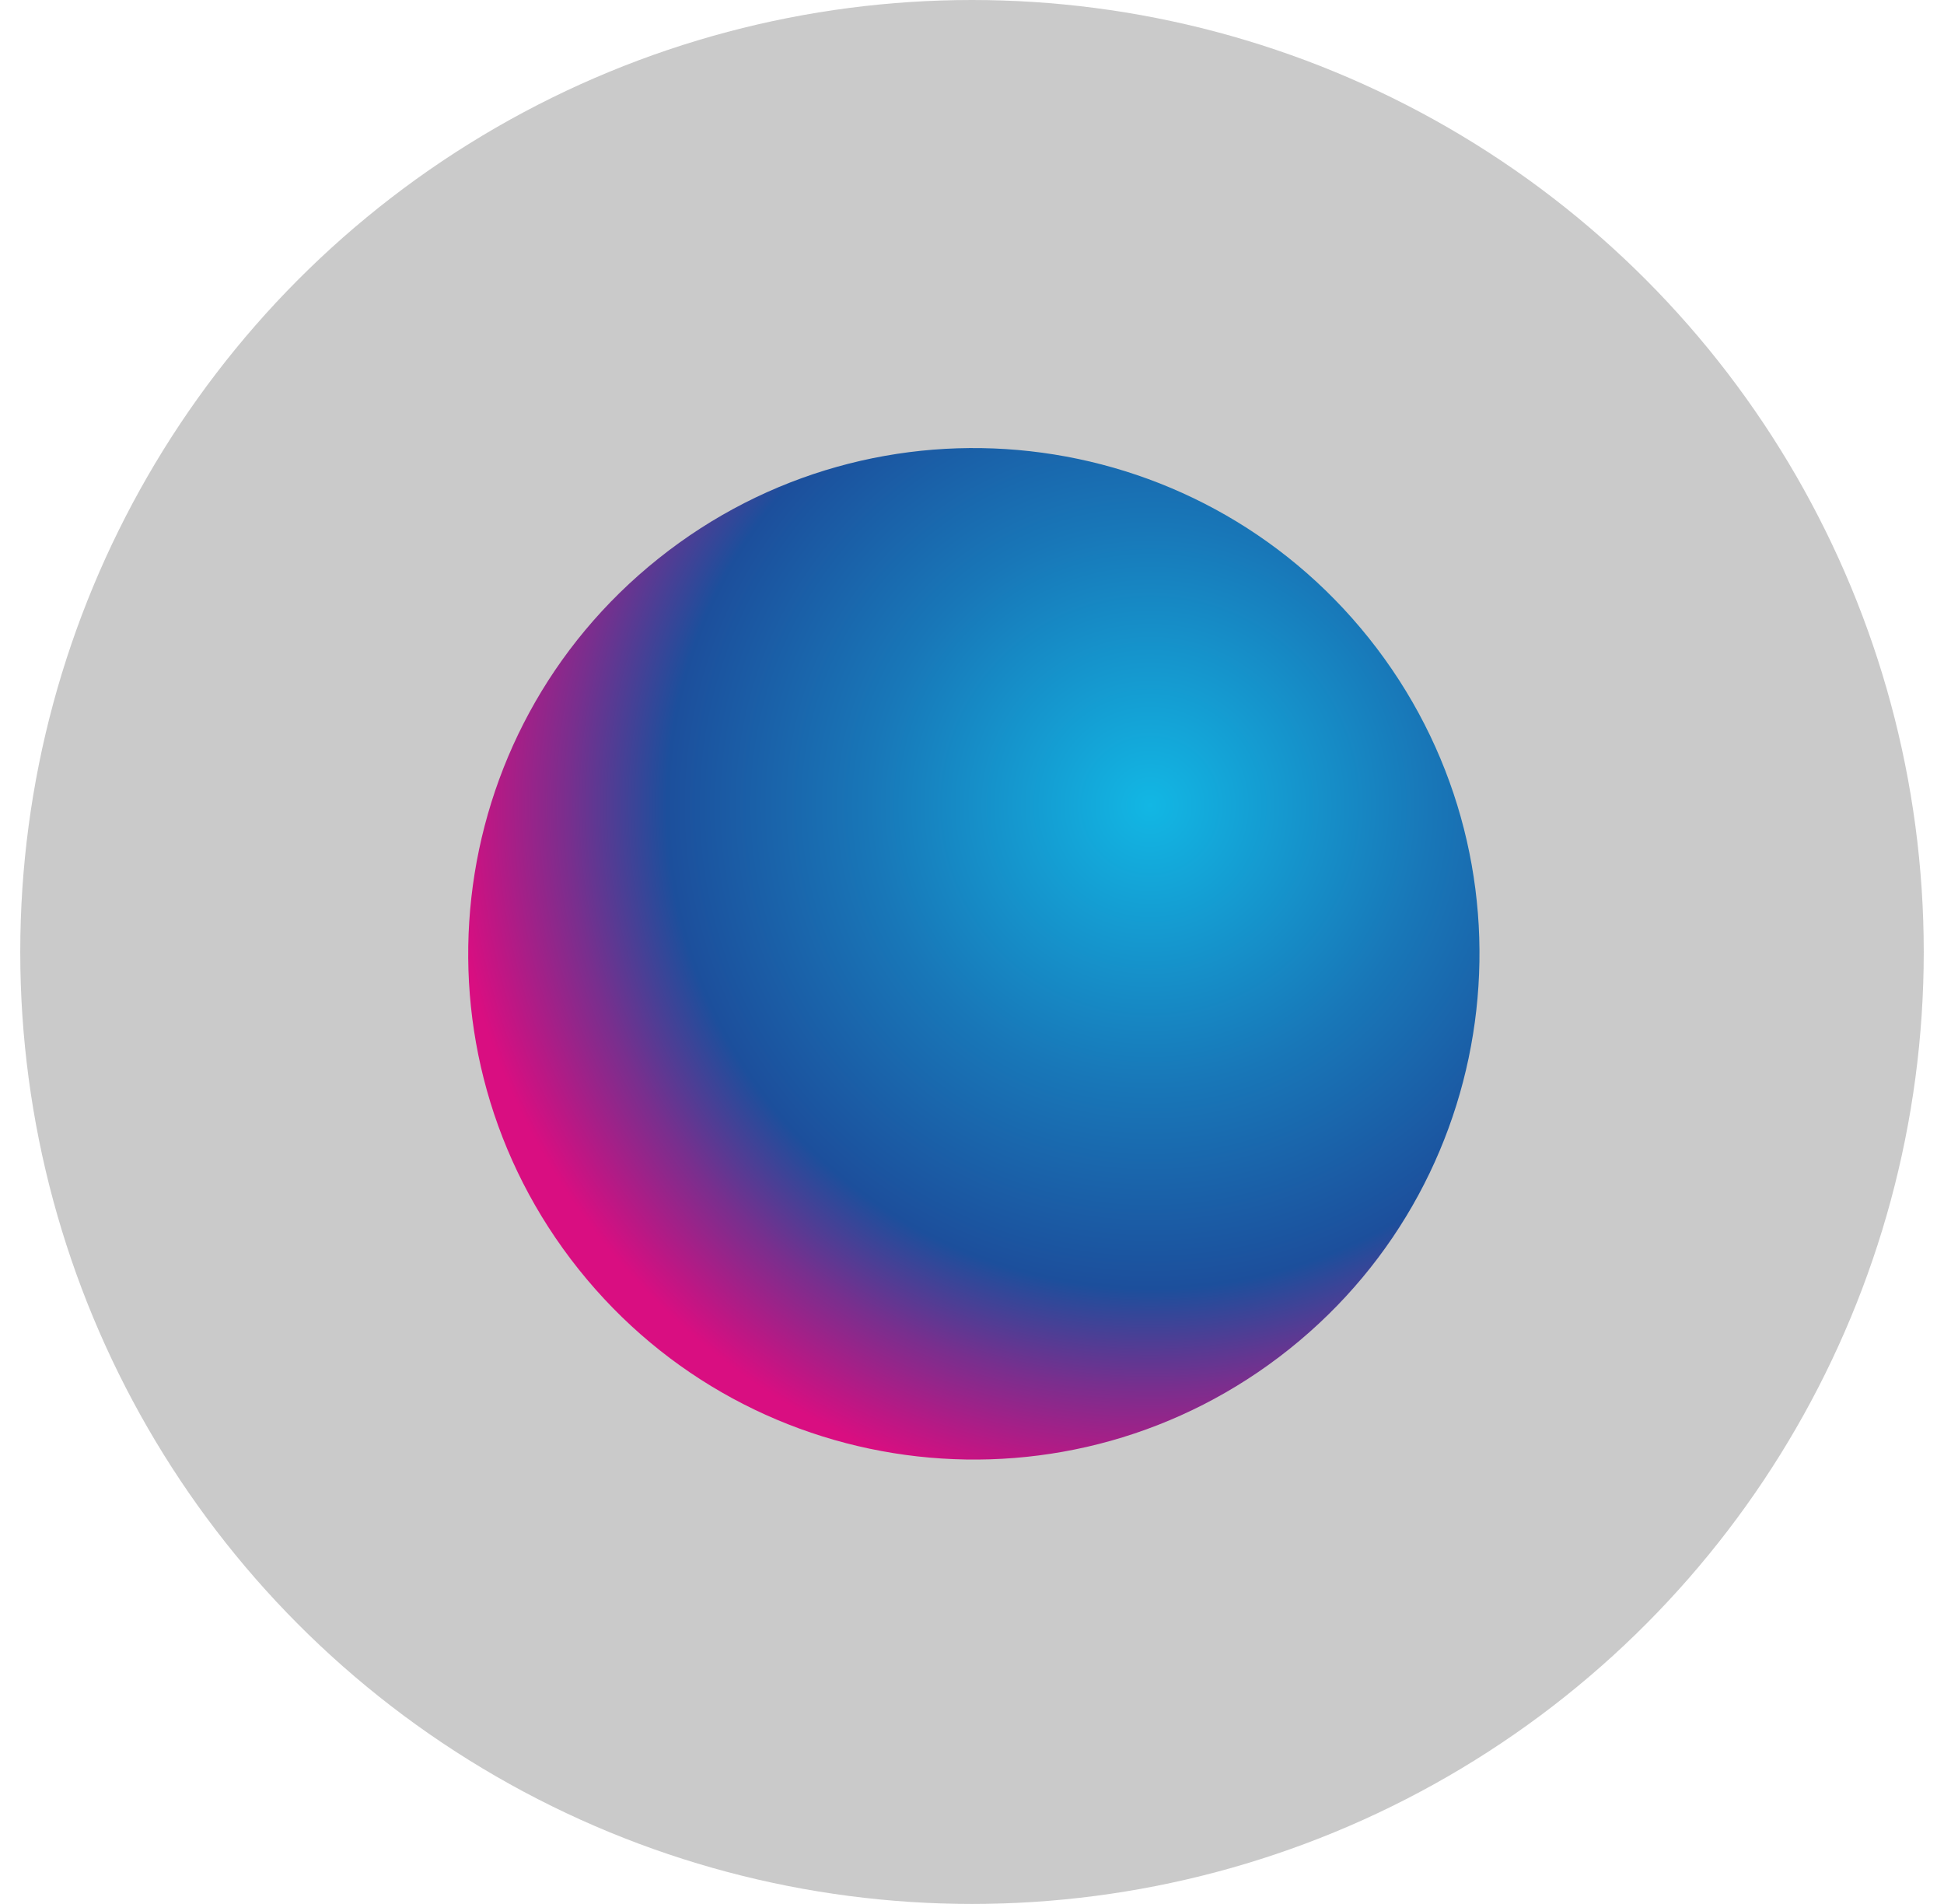 <svg xmlns="http://www.w3.org/2000/svg" width="48" height="47" viewBox="0 0 48 47" fill="none">
        <circle cx="24" cy="23.5" r="23.5" fill="#646464" fill-opacity="0.34"/>
        <path d="M31.835 33.303C37.223 29.001 38.104 21.145 33.803 15.757C29.501 10.368 21.645 9.487 16.257 13.789C10.868 18.091 9.987 25.946 14.289 31.335C18.591 36.723 26.446 37.604 31.835 33.303Z" fill="url(#paint0_radial_355_774)"/>
        <defs>
          <radialGradient id="paint0_radial_355_774" cx="0" cy="0" r="1" gradientUnits="userSpaceOnUse" gradientTransform="translate(28.385 19.876) rotate(-167.431) scale(17.277)">
            <stop stop-color="#12B7E4"/>
            <stop offset="0.4" stop-color="#1877B8"/>
            <stop offset="0.69" stop-color="#1C4F9C"/>
            <stop offset="0.83" stop-color="#782F8E"/>
            <stop offset="0.95" stop-color="#BD1784"/>
            <stop offset="1" stop-color="#D90E81"/>
          </radialGradient>
        </defs>
      </svg>